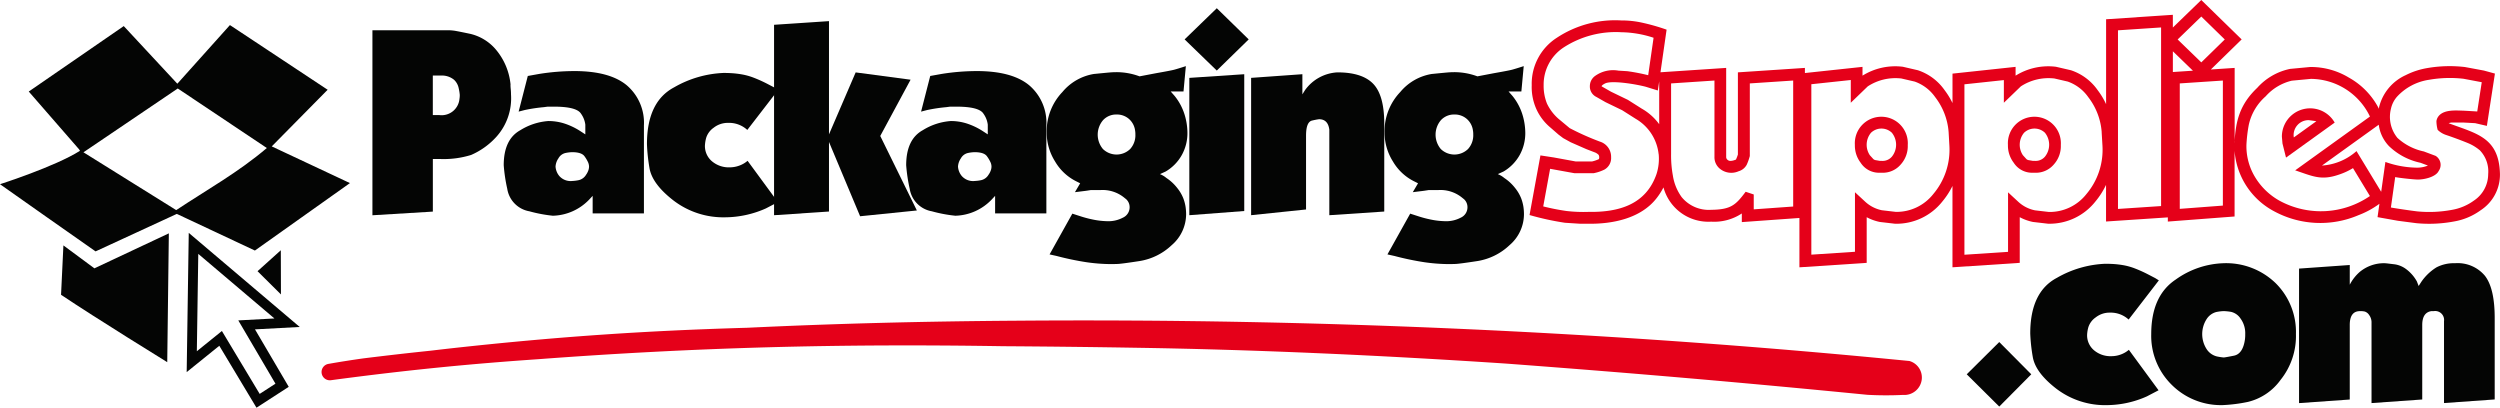 <svg xmlns="http://www.w3.org/2000/svg" xmlns:xlink="http://www.w3.org/1999/xlink" width="306.592" height="50" viewBox="0 0 306.592 50">
  <defs>
    <clipPath id="clip-path">
      <rect id="Rectangle_467" data-name="Rectangle 467" width="306.592" height="50" fill="none"/>
    </clipPath>
  </defs>
  <g id="logo" clip-path="url(#clip-path)">
    <path id="Path_57" data-name="Path 57" d="M546.9,51.995a2.693,2.693,0,0,0,.032-.485,5.664,5.664,0,0,0-.128-.791,1.925,1.925,0,0,0-.578-1.049,2.332,2.332,0,0,0-1.379-.516h-1.219V54h.77a2.2,2.2,0,0,0,2.5-2m6.255-1.719q0,.225.032.545a6.411,6.411,0,0,1,.032.642,7.047,7.047,0,0,1-1.748,5.148,9,9,0,0,1-3.143,2.277,11.311,11.311,0,0,1-3.7.5h-.994v6.447l-7.41.449V43.6h9.27a5.571,5.571,0,0,1,.722.048q.369.048,2.037.4a5.874,5.874,0,0,1,3.1,1.908,7.811,7.811,0,0,1,1.812,4.314" transform="translate(-490.549 -39.89)" fill="#040504" fill-rule="evenodd"/>
    <path id="Path_58" data-name="Path 58" d="M735.483,115.063a2.085,2.085,0,0,0,.257-.481,1.457,1.457,0,0,0,.1-.513,1.378,1.378,0,0,0-.1-.481,4.154,4.154,0,0,0-.449-.77q-.353-.513-1.54-.513a4.652,4.652,0,0,0-.8.1,1.317,1.317,0,0,0-.866.658,1.95,1.95,0,0,0-.353,1.01,2.014,2.014,0,0,0,.449,1.139,1.846,1.846,0,0,0,1.6.626,4.88,4.88,0,0,0,.786-.1,1.415,1.415,0,0,0,.914-.674m7.089,4.747h-6.287v-2.149l-.417.449a6.387,6.387,0,0,1-4.459,1.989,17.44,17.44,0,0,1-2.887-.545,3.32,3.32,0,0,1-2.71-2.759,19.773,19.773,0,0,1-.433-2.887q0-3.176,2.037-4.3a7.511,7.511,0,0,1,3.448-1.123,6.507,6.507,0,0,1,1.908.289,8.359,8.359,0,0,1,1.973.93l.642.417v-1.187a2.916,2.916,0,0,0-.529-1.347q-.529-.866-3.32-.866h-.77l-.481.064a19.439,19.439,0,0,0-2.341.353l-.738.192,1.123-4.371,1.411-.253a27.67,27.67,0,0,1,4.3-.348q4.33,0,6.431,1.748a6.05,6.05,0,0,1,2.1,4.924V119.81Z" transform="translate(-663.602 -93.643)" fill="#040504" fill-rule="evenodd"/>
    <path id="Path_59" data-name="Path 59" d="M947.592,107.081l-3.785,4.908a3.3,3.3,0,0,0-2.342-.866,2.793,2.793,0,0,0-1.78.593,2.386,2.386,0,0,0-.914,1.219,4.218,4.218,0,0,0-.161.978,2.44,2.44,0,0,0,.85,1.909,3.188,3.188,0,0,0,2.2.754,3.378,3.378,0,0,0,1.155-.208,3.264,3.264,0,0,0,1.026-.593l3.721,5.068-1.475.77a12.435,12.435,0,0,1-5,1.091,10.045,10.045,0,0,1-6.319-2.053q-2.663-2.053-2.967-4.042a21.553,21.553,0,0,1-.3-2.887q0-5.2,3.336-6.96A13.18,13.18,0,0,1,940.888,105q.513,0,1.042.032a11.715,11.715,0,0,1,1.2.144,7.789,7.789,0,0,1,1.444.4,16.769,16.769,0,0,1,1.764.8l.8.417Z" transform="translate(-852.16 -96.054)" fill="#040504" fill-rule="evenodd"/>
    <path id="Path_60" data-name="Path 60" d="M1132.141,53.643l-6.96.708-3.817-9.11v8.531l-6.736.451V30.871l6.736-.449V44.311l3.272-7.6,6.736.895-3.721,6.9Z" transform="translate(-1019.7 -27.831)" fill="#040504" fill-rule="evenodd"/>
    <path id="Path_61" data-name="Path 61" d="M1315.025,115.063a2.082,2.082,0,0,0,.257-.481,1.457,1.457,0,0,0,.1-.513,1.379,1.379,0,0,0-.1-.481,4.165,4.165,0,0,0-.449-.77q-.353-.513-1.54-.513a4.647,4.647,0,0,0-.8.1,1.317,1.317,0,0,0-.866.658,1.95,1.95,0,0,0-.353,1.01,2.014,2.014,0,0,0,.449,1.139,1.846,1.846,0,0,0,1.6.626,4.875,4.875,0,0,0,.786-.1,1.414,1.414,0,0,0,.914-.674m7.089,4.747h-6.287v-2.149l-.417.449a6.386,6.386,0,0,1-4.458,1.989,17.442,17.442,0,0,1-2.887-.545,3.321,3.321,0,0,1-2.711-2.759,19.817,19.817,0,0,1-.433-2.887q0-3.176,2.037-4.3a7.509,7.509,0,0,1,3.448-1.123,6.5,6.5,0,0,1,1.908.289,8.362,8.362,0,0,1,1.973.93l.641.417v-1.187a2.914,2.914,0,0,0-.529-1.347q-.529-.866-3.32-.866h-.77l-.481.064a19.43,19.43,0,0,0-2.341.353l-.738.192,1.122-4.371,1.411-.253a27.671,27.671,0,0,1,4.3-.348q4.33,0,6.431,1.748a6.048,6.048,0,0,1,2.1,4.924V119.81Z" transform="translate(-1193.788 -93.643)" fill="#040504" fill-rule="evenodd"/>
    <path id="Path_62" data-name="Path 62" d="M1518.107,103.127a2.266,2.266,0,0,0-.754-1.443,2.237,2.237,0,0,0-1.523-.545,2.186,2.186,0,0,0-1.652.69,2.741,2.741,0,0,0-.016,3.544,2.4,2.4,0,0,0,3.336,0,2.5,2.5,0,0,0,.641-1.8,2.41,2.41,0,0,0-.032-.449m6.223-7.923-.289,3.111h-1.572l.225.258.257.291a6.844,6.844,0,0,1,1.219,2.276,7.8,7.8,0,0,1,.353,2.243,5.528,5.528,0,0,1-.69,2.728,5.385,5.385,0,0,1-1.973,2.018l-.705.323a3.044,3.044,0,0,1,.8.481,5.511,5.511,0,0,1,1.315,1.219,4.9,4.9,0,0,1,.754,1.283,5.229,5.229,0,0,1,.273,1.043,6.512,6.512,0,0,1,.064.882,5.007,5.007,0,0,1-1.764,3.8,7.439,7.439,0,0,1-3.961,1.957q-2.2.337-2.679.353t-.77.016a21.326,21.326,0,0,1-3.015-.225,34.854,34.854,0,0,1-3.689-.77l-.866-.192,2.791-5,.994.321a13.743,13.743,0,0,0,1.941.481,9.683,9.683,0,0,0,1.492.128,3.776,3.776,0,0,0,1.764-.433,1.39,1.39,0,0,0,.834-1.3,1.32,1.32,0,0,0-.417-.962l-.321-.257a4.2,4.2,0,0,0-2.887-.866h-1.155q-.609.1-.9.128l-1.026.128.641-1.091-.448-.224a6.218,6.218,0,0,1-2.631-2.454,6.65,6.65,0,0,1-1.026-3.512,6.974,6.974,0,0,1,1.925-5,6.354,6.354,0,0,1,3.849-2.213q1.924-.192,2.23-.208c.2-.011.38-.016.529-.016a8.121,8.121,0,0,1,2.855.513l2.021-.385q1.829-.321,2.246-.433t1.411-.433" transform="translate(-1378.9 -87.096)" fill="#040504" fill-rule="evenodd"/>
    <path id="Path_63" data-name="Path 63" d="M1713.158,36.74l-6.736.513V20.413l6.736-.449Zm.545-21.046-3.913,3.821-3.945-3.821,3.945-3.821Z" transform="translate(-1560.567 -10.862)" fill="#040504" fill-rule="evenodd"/>
    <path id="Path_64" data-name="Path 64" d="M1817.928,121.308l-6.736.449V111.268q-.163-1.283-1.265-1.283a8.483,8.483,0,0,0-.844.163q-.746.163-.746,1.858v9.048l-6.736.7v-16.84l6.287-.449v2.47l.321-.513a5.219,5.219,0,0,1,3.977-2.181q3.048,0,4.395,1.411t1.348,4.876Z" transform="translate(-1648.168 -95.365)" fill="#040504" fill-rule="evenodd"/>
    <path id="Path_65" data-name="Path 65" d="M2004.619,103.127a2.268,2.268,0,0,0-.754-1.443,2.237,2.237,0,0,0-1.523-.545,2.186,2.186,0,0,0-1.652.69,2.743,2.743,0,0,0-.016,3.544,2.4,2.4,0,0,0,3.336,0,2.5,2.5,0,0,0,.642-1.8,2.41,2.41,0,0,0-.032-.449m6.223-7.923-.289,3.111h-1.572l.224.258.257.291a6.851,6.851,0,0,1,1.219,2.276,7.825,7.825,0,0,1,.353,2.243,5.525,5.525,0,0,1-.689,2.728,5.393,5.393,0,0,1-1.973,2.018l-.706.323a3.052,3.052,0,0,1,.8.481,5.512,5.512,0,0,1,1.315,1.219,4.9,4.9,0,0,1,.753,1.283,5.2,5.2,0,0,1,.273,1.043,6.436,6.436,0,0,1,.064.882,5.007,5.007,0,0,1-1.764,3.8,7.434,7.434,0,0,1-3.961,1.957q-2.2.337-2.678.353t-.77.016a21.327,21.327,0,0,1-3.015-.225,34.857,34.857,0,0,1-3.689-.77l-.866-.192,2.791-5,.994.321a13.751,13.751,0,0,0,1.941.481,9.685,9.685,0,0,0,1.491.128,3.774,3.774,0,0,0,1.764-.433,1.389,1.389,0,0,0,.834-1.3,1.321,1.321,0,0,0-.417-.962l-.321-.257a4.2,4.2,0,0,0-2.886-.866h-1.155q-.609.1-.9.128l-1.026.128.642-1.091-.449-.224a6.221,6.221,0,0,1-2.631-2.454,6.653,6.653,0,0,1-1.026-3.512,6.975,6.975,0,0,1,1.925-5,6.355,6.355,0,0,1,3.849-2.213q1.925-.192,2.229-.208t.529-.016a8.118,8.118,0,0,1,2.854.513l2.021-.385q1.828-.321,2.245-.433t1.412-.433" transform="translate(-1823.978 -87.096)" fill="#040504" fill-rule="evenodd"/>
    <path id="Path_66" data-name="Path 66" d="M2319.125,18.473a3.728,3.728,0,0,1,.986,2.865,3.9,3.9,0,0,1-1.748,3.26,6.442,6.442,0,0,1-2.693,1.137,15.147,15.147,0,0,1-4.218.193c-.819-.089-2.739-.384-3.272-.479l.526-3.733c.479.1,1.979.268,2.631.3.855.044,2.333-.3,2.695-1.036a1.3,1.3,0,0,0-.37-1.866l-1.441-.54a6.893,6.893,0,0,1-3.237-1.66,4.068,4.068,0,0,1-.8-3.568,3.329,3.329,0,0,1,.718-1.454,6.647,6.647,0,0,1,3.954-2.107,14.752,14.752,0,0,1,4.239-.124l2.227.421-.553,3.592c-.039-.009-1.628-.1-1.692-.1-.887-.024-2.221-.149-2.936.545a1.293,1.293,0,0,0-.376.724,4.231,4.231,0,0,0,.149,1.08,2.647,2.647,0,0,0,1.016.623c.957.324,1.757.621,2.694,1a5.612,5.612,0,0,1,1.508.926m-13.518-4.181-9.175,6.6c2.177.725,3.187,1.29,5.409.509a8.039,8.039,0,0,0,1.683-.782l2.076,3.423a10.619,10.619,0,0,1-11.015.613,8.122,8.122,0,0,1-3.105-2.993,7.294,7.294,0,0,1-1.024-3.9,18.345,18.345,0,0,1,.291-2.462,6.5,6.5,0,0,1,2.067-3.484,6.188,6.188,0,0,1,3.21-1.921l2.339-.22a8.093,8.093,0,0,1,7.244,4.625m-18.04,10.914-5.286.4V10.23l5.286-.352Zm.233-20.374-2.878,2.81-2.9-2.81,2.9-2.81Zm-7.81,20.432-5.286.352V3.718l5.286-.352Zm-7.288-9.053.1,1.684a8.419,8.419,0,0,1-1.976,5.906,5.731,5.731,0,0,1-4.594,2.186l-1.712-.2a4.262,4.262,0,0,1-2.082-1.083l-1.217-1.124v7.3l-5.35.353v-20.9l4.837-.518V12.6l2.082-2.008a6.209,6.209,0,0,1,4.128-.965l1.623.376a5.16,5.16,0,0,1,2.514,1.905,7.98,7.98,0,0,1,1.651,4.3m-18.772,0,.095,1.684a8.418,8.418,0,0,1-1.976,5.906,5.732,5.732,0,0,1-4.594,2.186l-1.711-.2a4.261,4.261,0,0,1-2.083-1.083l-1.217-1.124v7.3l-5.351.353v-20.9l4.838-.518V12.6l2.082-2.008a6.21,6.21,0,0,1,4.128-.965l1.624.376a5.162,5.162,0,0,1,2.513,1.905,7.982,7.982,0,0,1,1.652,4.3m-19.063,9.119-4.837.347V23.848l-.992-.33c-1.217,1.623-1.8,2.186-4.232,2.212a4.294,4.294,0,0,1-3.616-1.558,6.056,6.056,0,0,1-1.075-2.629,13.606,13.606,0,0,1-.221-2.65V10.23l5.319-.353v9.356a1.81,1.81,0,0,0,.595,1.4,2.207,2.207,0,0,0,2.36.371,1.646,1.646,0,0,0,1-.8,6.9,6.9,0,0,0,.381-1.066V10.23l5.318-.353Zm-16.493-6.415a6.116,6.116,0,0,1-.266,2.428c-1.282,3.706-4.548,4.709-8.353,4.645a18.1,18.1,0,0,1-2.691-.109,27.493,27.493,0,0,1-2.85-.563l.844-4.612,3,.543h2.326a5.279,5.279,0,0,0,1.341-.45,1.617,1.617,0,0,0,.813-1.514,1.942,1.942,0,0,0-1.363-1.909,32.065,32.065,0,0,1-3.715-1.657l-1.39-1.158a5.766,5.766,0,0,1-1.4-1.86,5.841,5.841,0,0,1-.406-2.252,5.437,5.437,0,0,1,2.45-4.622,11.734,11.734,0,0,1,7.088-1.868,13.08,13.08,0,0,1,3.944.677l-.66,4.592a24.472,24.472,0,0,0-2.557-.492l-1.088-.068a3.8,3.8,0,0,0-2.908.68,1.539,1.539,0,0,0-.6,1.217,1.415,1.415,0,0,0,.8,1.329l1.122.641,2.038.987,1.648,1.046a5.717,5.717,0,0,1,2.825,4.347m.07-8.935v5.258a6.788,6.788,0,0,0-2.141-1.91l-1.7-1.076-2.068-1-1.153-.659c0-.145.4-.351.537-.4.942-.318,3.708.142,4.9.459l1.457.451Zm88.243,5.321a4.663,4.663,0,0,0,1.252,2.619l.04.039a7.939,7.939,0,0,0,3.83,2.009l.909.341a3.467,3.467,0,0,1-1.344.258,11.941,11.941,0,0,1-3.872-.7l-.516,3.661-3.028-4.993a7.044,7.044,0,0,1-4.234,1.773ZM2283.9,8.669l-2.459.164V6.288Zm5.119,8.8V8.328l-2.921.195,3.779-3.69L2284.926,0l-3.487,3.377V1.816l-8.186.546V12.773a9.325,9.325,0,0,0-1.038-1.722,6.485,6.485,0,0,0-3.276-2.437l-1.834-.425a7.568,7.568,0,0,0-4.952,1.09V8.2l-7.737.829v3.61a9.311,9.311,0,0,0-.974-1.589,6.489,6.489,0,0,0-3.276-2.437l-1.834-.425a7.568,7.568,0,0,0-4.952,1.09V8.2l-7.064.757V8.328l-8.218.545V18.952a6.035,6.035,0,0,1-.223.587c-.03.05-.1.066-.148.08a1.69,1.69,0,0,1-.534.114.526.526,0,0,1-.386-.152.432.432,0,0,1-.146-.329V8.328l-8.057.535.75-5.226a25.5,25.5,0,0,0-3.077-.873,11.577,11.577,0,0,0-2.47-.256,12.95,12.95,0,0,0-7.918,2.126,6.7,6.7,0,0,0-3.075,5.819,6.627,6.627,0,0,0,.519,2.813,6.343,6.343,0,0,0,1.775,2.377l.989.862.575.434.924.509,1.921.843,1.088.418a1.352,1.352,0,0,1,.414.285.657.657,0,0,1,.037.517,4.188,4.188,0,0,1-.831.287h-2.034l-2.672-.489-1.637-.25-1.336,7.312a33.915,33.915,0,0,0,4.337.948l1.861.12h.974c2.971.048,6.458-.628,8.408-3.132a8.4,8.4,0,0,0,.846-1.323,5.706,5.706,0,0,0,5.85,4.2,6.124,6.124,0,0,0,3.757-1.007v1.06l7.064-.506v6.051l8.25-.545v-5.6a5.908,5.908,0,0,0,1.615.584l1.859.217a7.174,7.174,0,0,0,5.8-2.718,9.617,9.617,0,0,0,1.246-1.915v9.975l8.25-.545v-5.6a5.911,5.911,0,0,0,1.616.584l1.858.217a7.176,7.176,0,0,0,5.8-2.718,9.616,9.616,0,0,0,1.309-2.046v4.493l7.578-.505v.513l8.186-.624V18.491a9.151,9.151,0,0,0,4.856,7.424,11.909,11.909,0,0,0,10.331.476,10.639,10.639,0,0,0,2.576-1.4l-.231,1.638,2.5.447,2.26.294a16.524,16.524,0,0,0,4.619-.209,7.781,7.781,0,0,0,3.267-1.376,5.2,5.2,0,0,0,2.366-4.464c-.114-4.5-2.919-4.935-6.293-6.212a1.77,1.77,0,0,1,.378-.085h1.384l1.49.081,1.438.333.987-6.416-1.358-.37-2.313-.43a16.128,16.128,0,0,0-4.674.134,9.223,9.223,0,0,0-2.6.862,5.827,5.827,0,0,0-3.263,3.927l-.016.195a9.1,9.1,0,0,0-3.689-3.824,9.017,9.017,0,0,0-4.744-1.3l-2.456.232a7.405,7.405,0,0,0-4.038,2.325c-2.121,2.013-2.647,4.041-2.781,6.7" transform="translate(-2014.968)" fill="#e50019" fill-rule="evenodd"/>
    <path id="Path_67" data-name="Path 67" d="M3290.079,157.494l-2.76,1.984a1.83,1.83,0,0,1,1.807-2.12c.124.009.888.116.952.136m2.254.165a3.465,3.465,0,0,0-6.475,1.733l.072.826.434,1.734Z" transform="translate(-3006.013 -142.624)" fill="#e50019" fill-rule="evenodd"/>
    <path id="Path_68" data-name="Path 68" d="M2895.97,172.952a1.489,1.489,0,0,1-1.187.511h-.264l-.582-.1a.607.607,0,0,1-.232-.123l-.43-.474a2.3,2.3,0,0,1,.144-2.756,1.85,1.85,0,0,1,2.556,0,2.337,2.337,0,0,1-.006,2.944m1.957-1.453a3.25,3.25,0,1,0-6.487.005,3.465,3.465,0,0,0,.708,2.18,2.664,2.664,0,0,0,2.251,1.229h.355a2.875,2.875,0,0,0,2.3-1,3.358,3.358,0,0,0,.872-2.415" transform="translate(-2645.192 -153.731)" fill="#e50019" fill-rule="evenodd"/>
    <path id="Path_69" data-name="Path 69" d="M2675.545,172.952a1.489,1.489,0,0,1-1.187.511h-.263l-.582-.1a.605.605,0,0,1-.232-.123l-.43-.474a2.3,2.3,0,0,1,.144-2.756,1.85,1.85,0,0,1,2.556,0,2.336,2.336,0,0,1-.006,2.944m1.957-1.453a3.25,3.25,0,1,0-6.487.005,3.466,3.466,0,0,0,.707,2.18,2.665,2.665,0,0,0,2.25,1.229h.356a2.877,2.877,0,0,0,2.3-1,3.358,3.358,0,0,0,.872-2.415" transform="translate(-2443.539 -153.731)" fill="#e50019" fill-rule="evenodd"/>
    <path id="Path_70" data-name="Path 70" d="M2840.007,496.477l-3.927,3.957-3.988-3.957,3.988-3.957Z" transform="translate(-2590.898 -450.574)" fill="#040504" fill-rule="evenodd"/>
    <path id="Path_71" data-name="Path 71" d="M2939.4,381.809l-3.706,4.805a3.232,3.232,0,0,0-2.292-.848,2.735,2.735,0,0,0-1.743.581,2.332,2.332,0,0,0-.9,1.194,4.129,4.129,0,0,0-.157.958,2.389,2.389,0,0,0,.832,1.869,3.123,3.123,0,0,0,2.152.738,3.31,3.31,0,0,0,1.131-.2,3.2,3.2,0,0,0,1.005-.581l3.643,4.962-1.444.754a12.178,12.178,0,0,1-4.9,1.068,9.835,9.835,0,0,1-6.187-2.01q-2.606-2.01-2.905-3.957a21.153,21.153,0,0,1-.3-2.827q0-5.088,3.266-6.815a12.91,12.91,0,0,1,5.936-1.727q.5,0,1.021.031a11.488,11.488,0,0,1,1.177.141,7.629,7.629,0,0,1,1.414.393,16.462,16.462,0,0,1,1.727.785l.785.408Z" transform="translate(-2674.646 -347.425)" fill="#040504" fill-rule="evenodd"/>
    <path id="Path_72" data-name="Path 72" d="M3109.28,388.358a4.691,4.691,0,0,0,.031-.628,3.038,3.038,0,0,0-.565-1.9,1.925,1.925,0,0,0-1.162-.832,6.323,6.323,0,0,0-.911-.094,5.468,5.468,0,0,0-.91.11,2.018,2.018,0,0,0-1.162.832,3.4,3.4,0,0,0,0,3.753,2.078,2.078,0,0,0,1.24.864,6.807,6.807,0,0,0,.832.126q.157,0,1.257-.22t1.35-2.01m6.251-.628a8.584,8.584,0,0,1-1.885,5.606,6.945,6.945,0,0,1-4,2.7,19.144,19.144,0,0,1-3.062.393,8.535,8.535,0,0,1-6.3-2.5,8.42,8.42,0,0,1-2.5-6.2q0-4.711,3.015-6.705a10.617,10.617,0,0,1,5.842-1.994,8.728,8.728,0,0,1,6.406,2.45,8.406,8.406,0,0,1,2.482,6.25" transform="translate(-2833.964 -346.75)" fill="#040504" fill-rule="evenodd"/>
    <path id="Path_73" data-name="Path 73" d="M3334.649,395.737l-6.219.441v-10.04a1.093,1.093,0,0,0-1.237-1.235h-.293q-1.139.16-1.14,1.7v9.139l-6.219.44v-9.867a1.5,1.5,0,0,0-.29-.928,1,1,0,0,0-.547-.432,2.311,2.311,0,0,0-.386-.048h-.193q-1.255,0-1.254,1.7v9.139l-6.219.44V379.689l6.219-.44v2.418a5.294,5.294,0,0,1,1.225-1.57,4.656,4.656,0,0,1,2.952-1.068,3.957,3.957,0,0,1,.455.031l.911.11a3.09,3.09,0,0,1,1.366.581,4.738,4.738,0,0,1,1.319,1.508l.22.565.345-.534a6.209,6.209,0,0,1,1.853-1.759,4.63,4.63,0,0,1,2.261-.5,4.348,4.348,0,0,1,3.675,1.548q1.194,1.548,1.193,5.177v9.982Z" transform="translate(-3028.704 -346.75)" fill="#040504" fill-rule="evenodd"/>
    <path id="Path_74" data-name="Path 74" d="M466.461,468.372c8.11-1.039,14.983-1.715,23.141-2.275,19.2-1.44,36.812-1.917,56.987-1.591q8.047.053,16.088.186c15.222.236,30.513.945,45.607,1.946,15.588,1.167,28.736,2.3,44.291,3.828a42.132,42.132,0,0,0,4.359.013,2.151,2.151,0,0,0,2.32-1.959,2.107,2.107,0,0,0-1.52-2.2,1032.8,1032.8,0,0,0-109.42-4.943c-11.64.081-22.372.355-33.094.866-12.709.366-23.428,1.107-36.065,2.493q-1.367.152-2.776.32c-2.662.276-5.357.585-8.227.939q-2.153.3-4.286.676a1.013,1.013,0,0,0,.267,2.008q1.164-.158,2.329-.308" transform="translate(-423.569 -422.048)" fill="#e50019" fill-rule="evenodd"/>
    <path id="Path_75" data-name="Path 75" d="M101.137,336.031c-.167.07-9.13,4.29-9.13,4.29l-3.8-2.812-.289,6.056c4.243,2.85,13.013,8.258,13.023,8.264Z" transform="translate(-80.431 -307.413)" fill="#040504" fill-rule="evenodd"/>
    <path id="Path_76" data-name="Path 76" d="M370.847,362.941l2.872,2.85-.017-5.418Z" transform="translate(-339.264 -329.683)" fill="#040504" fill-rule="evenodd"/>
    <path id="Path_77" data-name="Path 77" d="M21.667,59.26l.083.024,9.51,4.464,11.655-8.272h0l-9.589-4.5,6.849-6.94.01-.012-.054-.027-11.843-7.84-.094-.055-6.41,7.149-.042.033-6.565-7.062L3.527,44.248l6.182,7.1q.052.083.1.167C6.765,53.447,0,55.613,0,55.613s11.7,8.245,11.72,8.238Zm-.056-.472c3.811-2.523,7.595-4.623,11.113-7.613L21.84,43.9l-.04-.026L10.233,51.7l.234.143,11.069,6.9.076.046" transform="translate(0 -33.022)" fill="#040504" fill-rule="evenodd"/>
    <path id="Path_78" data-name="Path 78" d="M275.151,346.075l4.558,7.762-1.936,1.252-4.632-7.714-3.074,2.482.177-11.939,9.339,7.92Zm2.048,1.1,5.485-.293-13.608-11.541-.254,17.076,4-3.23,4.56,7.595,3.956-2.56Z" transform="translate(-245.928 -306.783)" fill="#040504" fill-rule="evenodd"/>
  </g>
</svg>
